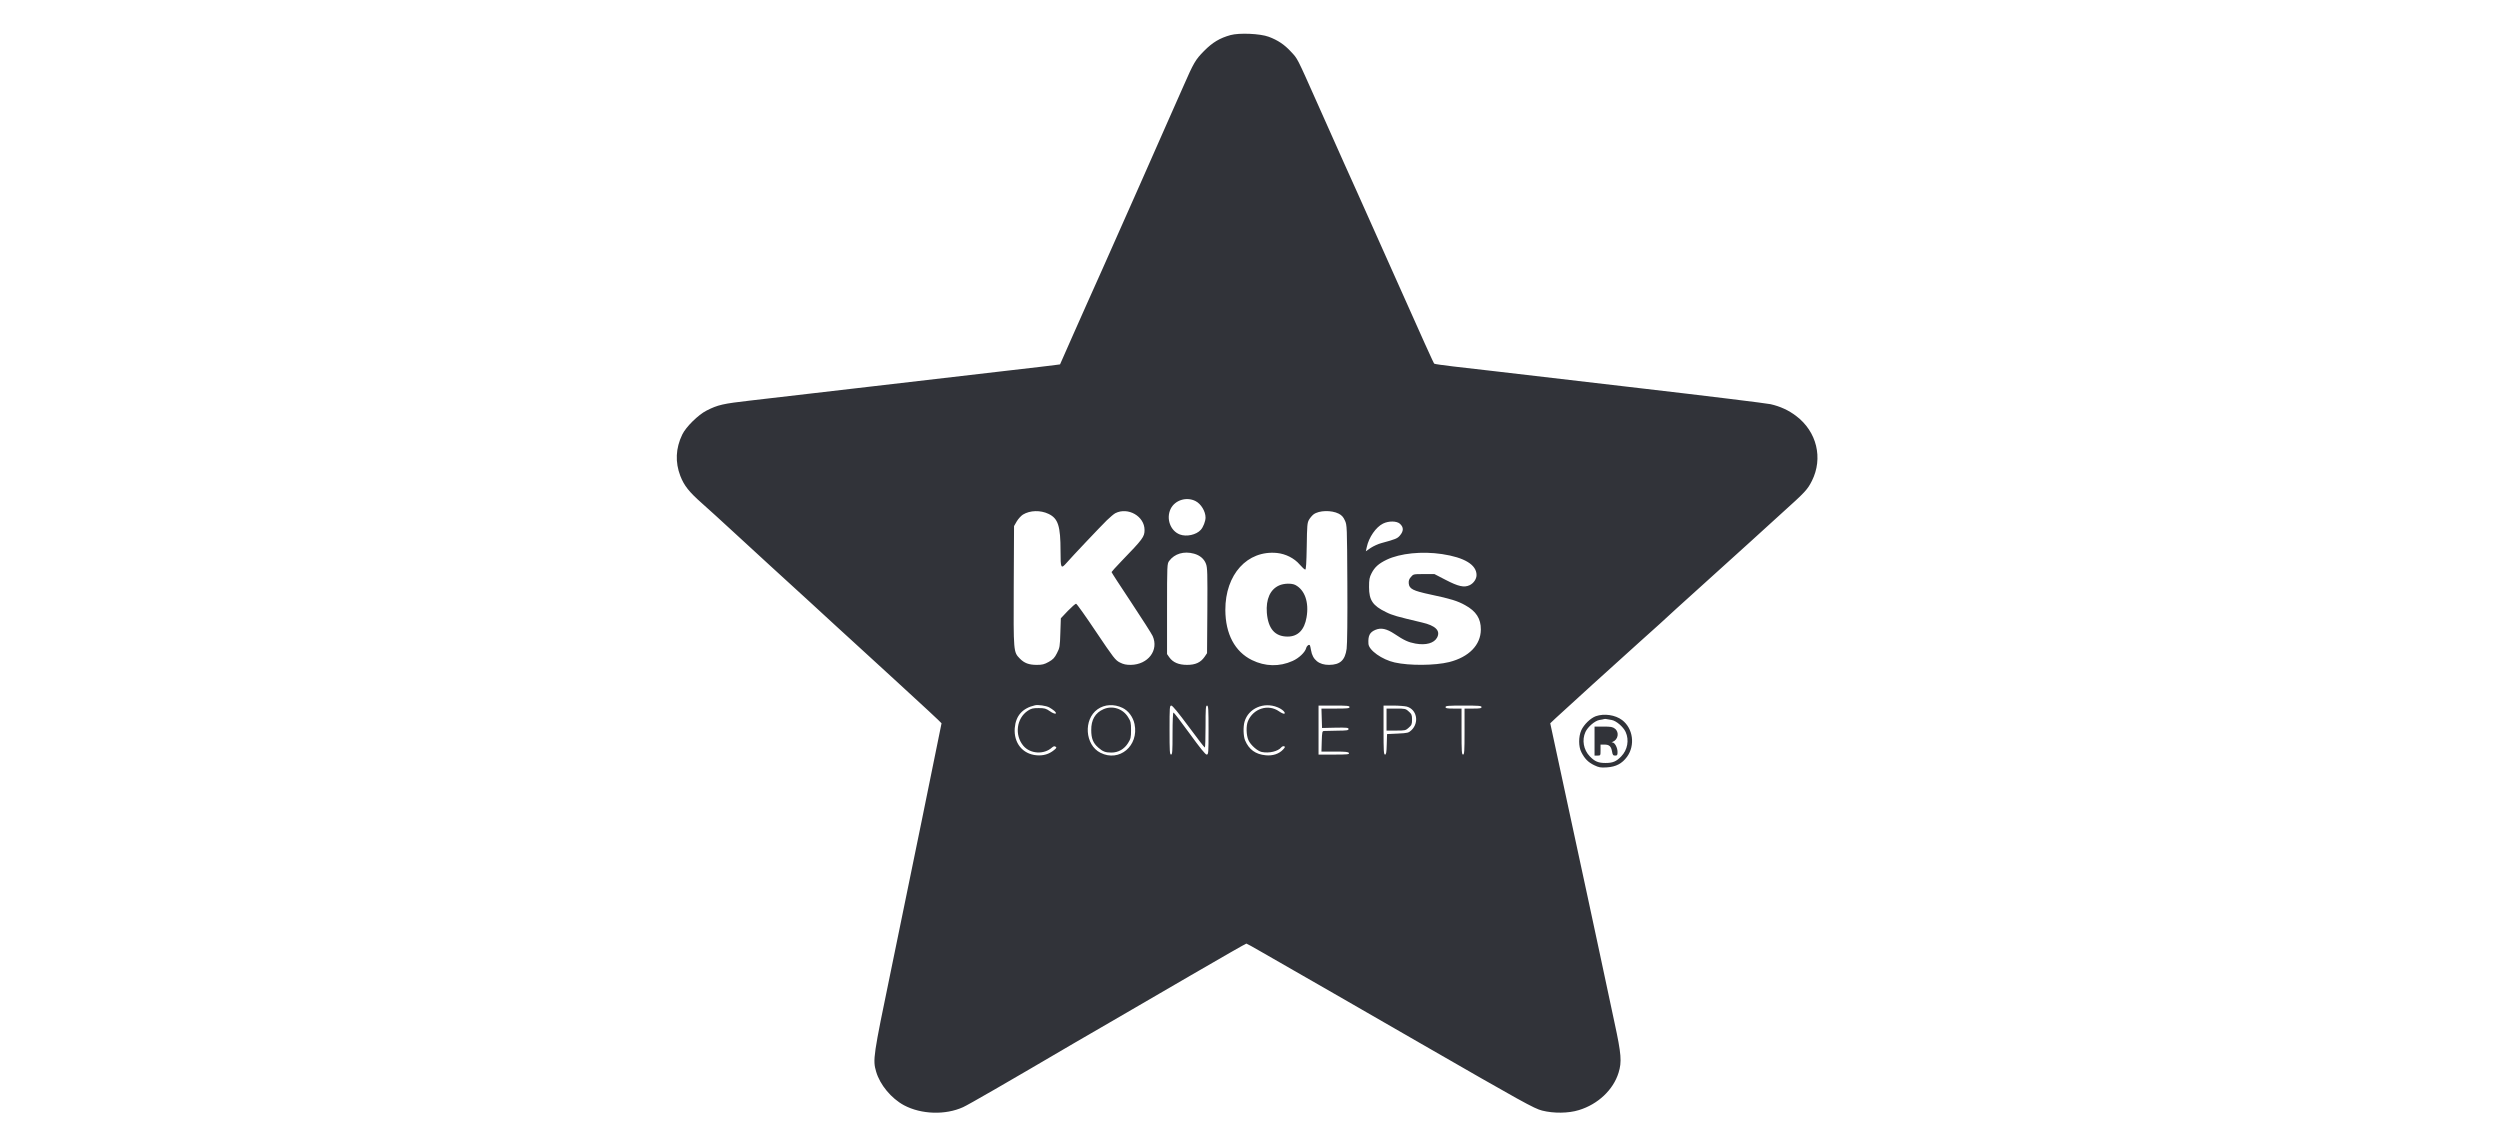 <svg width="1038" height="476" viewBox="0 0 1038 476" fill="none" xmlns="http://www.w3.org/2000/svg">
<g clip-path="url(#clip0_592_1016)">
<path d="M510.922 14.565C506.438 15.811 503.448 17.596 499.919 21.167C496.348 24.779 495.642 25.983 491.241 36.031C490.037 38.855 487.131 45.332 484.847 50.48C482.564 55.629 477.208 67.752 472.931 77.468C468.654 87.184 461.845 102.505 457.818 111.515C453.749 120.524 448.144 133.188 445.279 139.624L440.13 151.291L438.262 151.54C437.224 151.706 428.38 152.744 418.54 153.865C408.741 154.986 383.04 157.975 361.45 160.508C339.859 162.999 317.356 165.615 311.418 166.321C300.208 167.608 298.09 168.065 293.357 170.473C289.911 172.217 284.804 177.241 283.268 180.438C280.527 186.126 280.278 191.897 282.479 197.627C284.057 201.654 286.091 204.229 291.447 208.962C293.98 211.204 299.793 216.477 304.36 220.712C308.927 224.947 315.861 231.3 319.722 234.829C327.777 242.178 346.627 259.409 346.918 259.741C347.042 259.865 350.322 262.855 354.184 266.384C358.087 269.913 362.28 273.775 363.526 274.937C364.771 276.1 368.342 279.338 371.415 282.162C382.459 292.251 390.929 300.14 390.929 300.306C390.929 300.638 376.231 372.426 369.92 402.985C362.529 438.692 362.322 440.021 363.775 444.962C365.353 450.401 370.086 456.089 375.359 458.912C382.542 462.732 392.548 463.023 399.856 459.701C402.139 458.663 417.502 449.819 446.358 432.879C448.185 431.841 454.621 428.063 460.683 424.575C466.745 421.088 481.899 412.244 494.397 404.978C506.894 397.712 517.274 391.774 517.482 391.774C517.648 391.774 520.388 393.269 523.585 395.138C526.782 396.964 540.318 404.77 553.687 412.41C567.057 420.091 583.291 429.433 589.81 433.211C632.077 457.542 636.976 460.282 640.298 461.113C645.031 462.317 651.218 462.275 655.577 460.905C663.466 458.497 669.819 452.518 672.019 445.418C673.431 440.893 673.182 437.696 670.358 424.658C668.988 418.347 666.082 404.729 663.923 394.473C661.722 384.176 659.48 373.838 658.982 371.43C658.442 369.021 654.788 352.04 650.844 333.688L643.661 300.306L645.903 298.188C648.768 295.49 672.144 274.273 680.946 266.384C688.669 259.492 689.748 258.495 696.101 252.641C698.717 250.233 705.734 243.922 711.671 238.566C717.608 233.251 724.418 227.065 726.826 224.864C729.234 222.664 735.005 217.391 739.697 213.155C749.62 204.229 750.451 203.315 752.319 199.62C757.011 190.236 754.353 179.192 745.759 172.715C742.603 170.307 739.116 168.729 735.13 167.816C733.427 167.442 708.848 164.411 680.531 161.131C652.214 157.809 625.019 154.654 620.119 154.073C615.22 153.491 607.746 152.661 603.511 152.163C599.276 151.664 595.706 151.166 595.498 151C595.166 150.668 591.761 143.153 575.901 107.57C569.88 94.076 564.358 81.745 563.652 80.167C562.033 76.638 556.054 63.31 546.837 42.591C538.325 23.492 538.823 24.489 536.041 21.499C533.301 18.51 530.561 16.683 526.782 15.271C523.212 13.943 514.576 13.569 510.922 14.565ZM496.39 208.049C498.673 209.211 500.542 212.325 500.542 214.899C500.542 216.394 499.587 218.885 498.549 220.006C496.68 222.082 492.611 222.954 489.871 221.916C485.927 220.421 484.1 215.315 486.051 211.287C487.837 207.633 492.653 206.139 496.39 208.049ZM435.355 213.363C439.341 215.273 440.338 218.387 440.338 228.892C440.338 236.033 440.504 236.365 442.871 233.666C445.03 231.175 456.904 218.636 459.562 216.02C460.89 214.733 462.509 213.363 463.091 213.072C468.364 210.415 475.215 214.36 475.215 220.048C475.215 222.871 474.55 223.785 465.582 233.044C463.34 235.369 461.513 237.403 461.513 237.528C461.513 237.694 465.167 243.34 469.651 250.067C474.135 256.834 478.163 263.146 478.578 264.059C481.235 269.955 476.709 275.934 469.526 276.058C467.616 276.058 466.495 275.851 464.959 275.062C463.091 274.107 462.426 273.235 455.16 262.44C450.884 256.046 447.147 250.773 446.815 250.69C446.524 250.606 444.988 251.977 443.369 253.637L440.462 256.71L440.255 262.772C440.089 268.46 440.006 268.958 438.843 271.2C437.888 273.11 437.224 273.816 435.438 274.813C433.57 275.851 432.74 276.058 430.456 276.058C427.176 276.058 425.266 275.311 423.439 273.442C420.782 270.702 420.782 270.868 420.906 243.299L421.031 218.429L422.152 216.477C422.775 215.439 423.937 214.152 424.726 213.654C427.674 211.868 431.951 211.744 435.355 213.363ZM555.846 213.28C557.05 213.903 557.756 214.65 558.379 216.062C559.293 217.972 559.293 218.387 559.417 242.219C559.5 256.71 559.376 267.588 559.126 269.374C558.462 274.148 556.428 276.017 551.86 276.058C547.667 276.1 544.968 273.941 544.345 269.996C544.179 269.041 543.972 268.128 543.889 267.962C543.515 267.381 542.56 268.128 542.311 269.124C541.854 270.827 539.321 273.276 536.664 274.439C531.225 276.889 525.288 276.764 519.807 274.065C512.707 270.578 508.804 263.229 508.763 253.264C508.721 238.483 517.897 228.393 530.229 229.597C533.799 229.971 537.37 231.756 539.612 234.372C540.609 235.535 541.647 236.49 541.937 236.49C542.269 236.49 542.435 233.832 542.56 226.816C542.685 218.055 542.768 217.058 543.515 215.771C543.972 214.982 544.802 214.027 545.383 213.571C547.667 211.868 552.815 211.744 555.846 213.28ZM581.257 217.474C582.834 218.927 582.834 220.463 581.257 222.331C580.219 223.577 579.43 223.909 573.575 225.487C572.247 225.819 570.295 226.733 569.133 227.48L567.098 228.892L567.472 227.189C568.344 223.079 571.292 218.844 574.24 217.391C576.606 216.228 579.928 216.269 581.257 217.474ZM495.767 229.888C498.175 230.552 499.961 232.047 500.708 234.082C501.331 235.659 501.372 238.026 501.289 253.554L501.165 271.2L500.127 272.737C498.507 275.062 496.348 276.058 492.902 276.058C489.414 276.058 487.048 275.062 485.512 272.944L484.557 271.574V252.807C484.557 234.538 484.598 234.04 485.429 232.919C487.671 229.888 491.573 228.725 495.767 229.888ZM598.737 230.054C608.079 231.466 613.061 234.497 613.061 238.773C613.061 240.393 611.857 242.178 610.196 242.967C607.912 244.046 605.504 243.507 600.231 240.766L595.581 238.358H591.221C586.903 238.358 586.82 238.358 585.824 239.562C585.035 240.434 584.827 241.14 584.91 242.219C585.118 244.503 586.613 245.292 594.045 246.87C602.307 248.614 605.214 249.527 608.328 251.271C612.895 253.762 614.888 256.876 614.846 261.402C614.805 267.796 609.905 272.82 601.684 274.896C595.747 276.349 585.201 276.432 579.098 275.062C573.825 273.899 568.302 269.955 568.178 267.298C567.97 263.934 568.718 262.523 571.043 261.526C573.409 260.53 575.693 261.028 578.973 263.187C583 265.886 584.744 266.675 587.692 267.214C592.052 268.003 595.456 267.048 596.702 264.682C598.155 261.858 596.038 259.741 590.391 258.454C580.053 256.004 578.143 255.506 575.444 254.136C569.963 251.478 568.427 249.195 568.427 243.756C568.427 240.6 568.593 239.728 569.465 238.026C570.752 235.493 572.413 233.998 575.776 232.379C581.381 229.722 590.391 228.809 598.737 230.054ZM435.563 293.663C436.269 294.036 437.224 294.701 437.764 295.157C439.341 296.611 437.93 296.735 435.895 295.282C434.276 294.161 433.695 293.995 431.245 293.995C428.878 293.995 428.172 294.161 426.719 295.116C422.069 298.23 421.156 305.205 424.892 309.648C427.757 313.053 433.487 313.385 436.809 310.354C437.431 309.814 437.847 309.731 438.262 310.022C438.802 310.354 438.677 310.603 437.639 311.433C435.563 313.136 433.196 313.841 430.373 313.592C424.56 313.094 420.865 308.444 421.322 302.34C421.737 297.15 424.519 294.036 429.75 292.832C431.037 292.542 434.193 292.998 435.563 293.663ZM466.08 293.912C468.53 295.116 470.44 297.69 471.063 300.638C472.931 309.648 464.752 316.54 456.904 312.554C450.469 309.316 449.763 298.728 455.7 294.493C458.648 292.417 462.509 292.21 466.08 293.912ZM530.436 293.663C532.346 294.41 533.924 295.905 533.301 296.32C533.052 296.486 532.014 296.029 531.017 295.324C526.575 292.21 520.347 294.161 518.146 299.434C517.316 301.385 517.44 305.288 518.354 307.323C519.267 309.357 522.091 311.848 523.876 312.222C526.948 312.845 530.644 311.973 532.014 310.271C532.346 309.897 532.844 309.731 533.176 309.855C533.675 310.022 533.592 310.312 532.678 311.267C530.976 313.053 528.402 313.883 525.537 313.592C521.343 313.219 518.561 311.226 516.942 307.364C516.236 305.662 516.112 301.759 516.735 299.642C518.312 294.119 524.748 291.296 530.436 293.663ZM493.525 301.676C497.054 306.451 500.044 310.354 500.251 310.395C500.417 310.395 500.542 306.451 500.542 301.676C500.542 294.202 500.625 292.957 501.165 292.957C501.704 292.957 501.787 294.369 501.787 303.129C501.787 312.762 501.746 313.302 500.999 313.302C500.5 313.302 498.258 310.561 493.94 304.582C490.452 299.766 487.463 295.863 487.214 295.863C487.006 295.863 486.84 299.434 486.84 304.582C486.84 312.056 486.757 313.302 486.217 313.302C485.678 313.302 485.595 311.89 485.595 303.129C485.595 293.58 485.636 292.957 486.342 292.957C486.84 292.957 489.248 295.905 493.525 301.676ZM560.331 293.58C560.331 294.119 559.417 294.202 554.518 294.202H548.663L548.788 298.23L548.913 302.257L554.435 302.133C559.168 302.05 559.915 302.133 559.915 302.673C559.915 303.254 559.21 303.337 555.265 303.378C552.691 303.42 550.2 303.461 549.743 303.503C548.996 303.544 548.913 303.877 548.788 307.779L548.663 312.056H554.269C558.836 312.056 559.874 312.181 560.081 312.679C560.289 313.219 559.417 313.302 553.895 313.302H547.459V303.129V292.957H553.895C559.334 292.957 560.331 293.04 560.331 293.58ZM584.08 293.372C588.274 294.535 589.353 299.974 586.031 303.171C584.827 304.292 584.537 304.375 580.343 304.582L575.901 304.79L575.776 309.025C575.693 312.471 575.527 313.302 575.07 313.302C574.53 313.302 574.447 311.807 574.447 303.129V292.957H578.516C580.717 292.957 583.25 293.164 584.08 293.372ZM615.137 293.58C615.137 294.078 614.473 294.202 611.608 294.202H608.079V303.752C608.079 311.973 607.995 313.302 607.456 313.302C606.916 313.302 606.833 311.973 606.833 303.752V294.202H603.511C600.854 294.202 600.19 294.078 600.19 293.58C600.19 293.04 601.311 292.957 607.663 292.957C614.016 292.957 615.137 293.04 615.137 293.58Z" fill="#313339"/>
<path d="M531.059 243.091C527.363 244.752 525.578 248.821 525.993 254.426C526.533 261.07 529.356 264.308 534.629 264.308C538.906 264.308 541.605 261.526 542.477 256.336C543.556 250.067 541.771 244.96 537.827 242.884C536.29 242.095 533.052 242.178 531.059 243.091Z" fill="#313339"/>
<path d="M458.191 294.452C454.745 295.946 453.043 298.853 453.084 303.129C453.084 306.617 453.873 308.527 455.949 310.354C457.859 312.056 458.98 312.471 461.472 312.471C464.295 312.471 466.828 311.018 468.364 308.527C469.485 306.742 469.609 306.16 469.609 303.129C469.609 300.098 469.485 299.517 468.364 297.732C466.205 294.244 461.887 292.832 458.191 294.452Z" fill="#313339"/>
<path d="M575.693 298.77V303.337H579.637C583.416 303.337 583.623 303.295 584.91 302.133C586.114 301.053 586.28 300.68 586.28 298.77C586.28 296.86 586.114 296.486 584.91 295.407C583.623 294.244 583.416 294.202 579.637 294.202H575.693V298.77Z" fill="#313339"/>
<path d="M662.594 297.358C660.352 298.188 657.653 300.804 656.532 303.254C655.37 305.911 655.37 309.98 656.574 312.305C657.944 315.004 659.397 316.499 661.888 317.703C663.881 318.658 664.504 318.782 667.203 318.616C670.981 318.367 673.472 317.038 675.548 314.215C678.995 309.482 678.081 302.465 673.514 298.977C670.649 296.818 666.082 296.154 662.594 297.358ZM669.154 298.936C671.064 299.268 673.971 301.759 674.967 303.918C676.503 307.281 675.756 311.35 673.14 314.049C671.106 316.167 669.653 316.789 666.622 316.789C663.591 316.789 662.138 316.167 660.103 314.049C657.487 311.35 656.74 307.281 658.276 303.918C659.273 301.759 662.179 299.268 664.089 298.936C664.919 298.811 665.791 298.645 665.999 298.562C666.248 298.479 666.705 298.479 667.037 298.562C667.369 298.645 668.324 298.811 669.154 298.936Z" fill="#313339"/>
<path d="M662.054 307.697V313.717H663.3C664.546 313.717 664.546 313.675 664.546 311.433V309.15H666.165C668.158 309.15 668.947 309.856 669.32 312.056C669.57 313.468 669.777 313.717 670.608 313.717C671.479 313.717 671.604 313.509 671.604 312.222C671.604 310.478 670.483 308.319 669.528 308.278C668.988 308.278 668.988 308.236 669.528 308.029C671.853 307.157 672.434 304.043 670.525 302.548C669.57 301.801 668.822 301.676 665.75 301.676H662.054V307.697Z" fill="#313339"/>
</g>
<defs>
<clipPath id="clip0_592_1016">
<rect width="1038" height="476" fill="white"/>
</clipPath>
</defs>
</svg>

